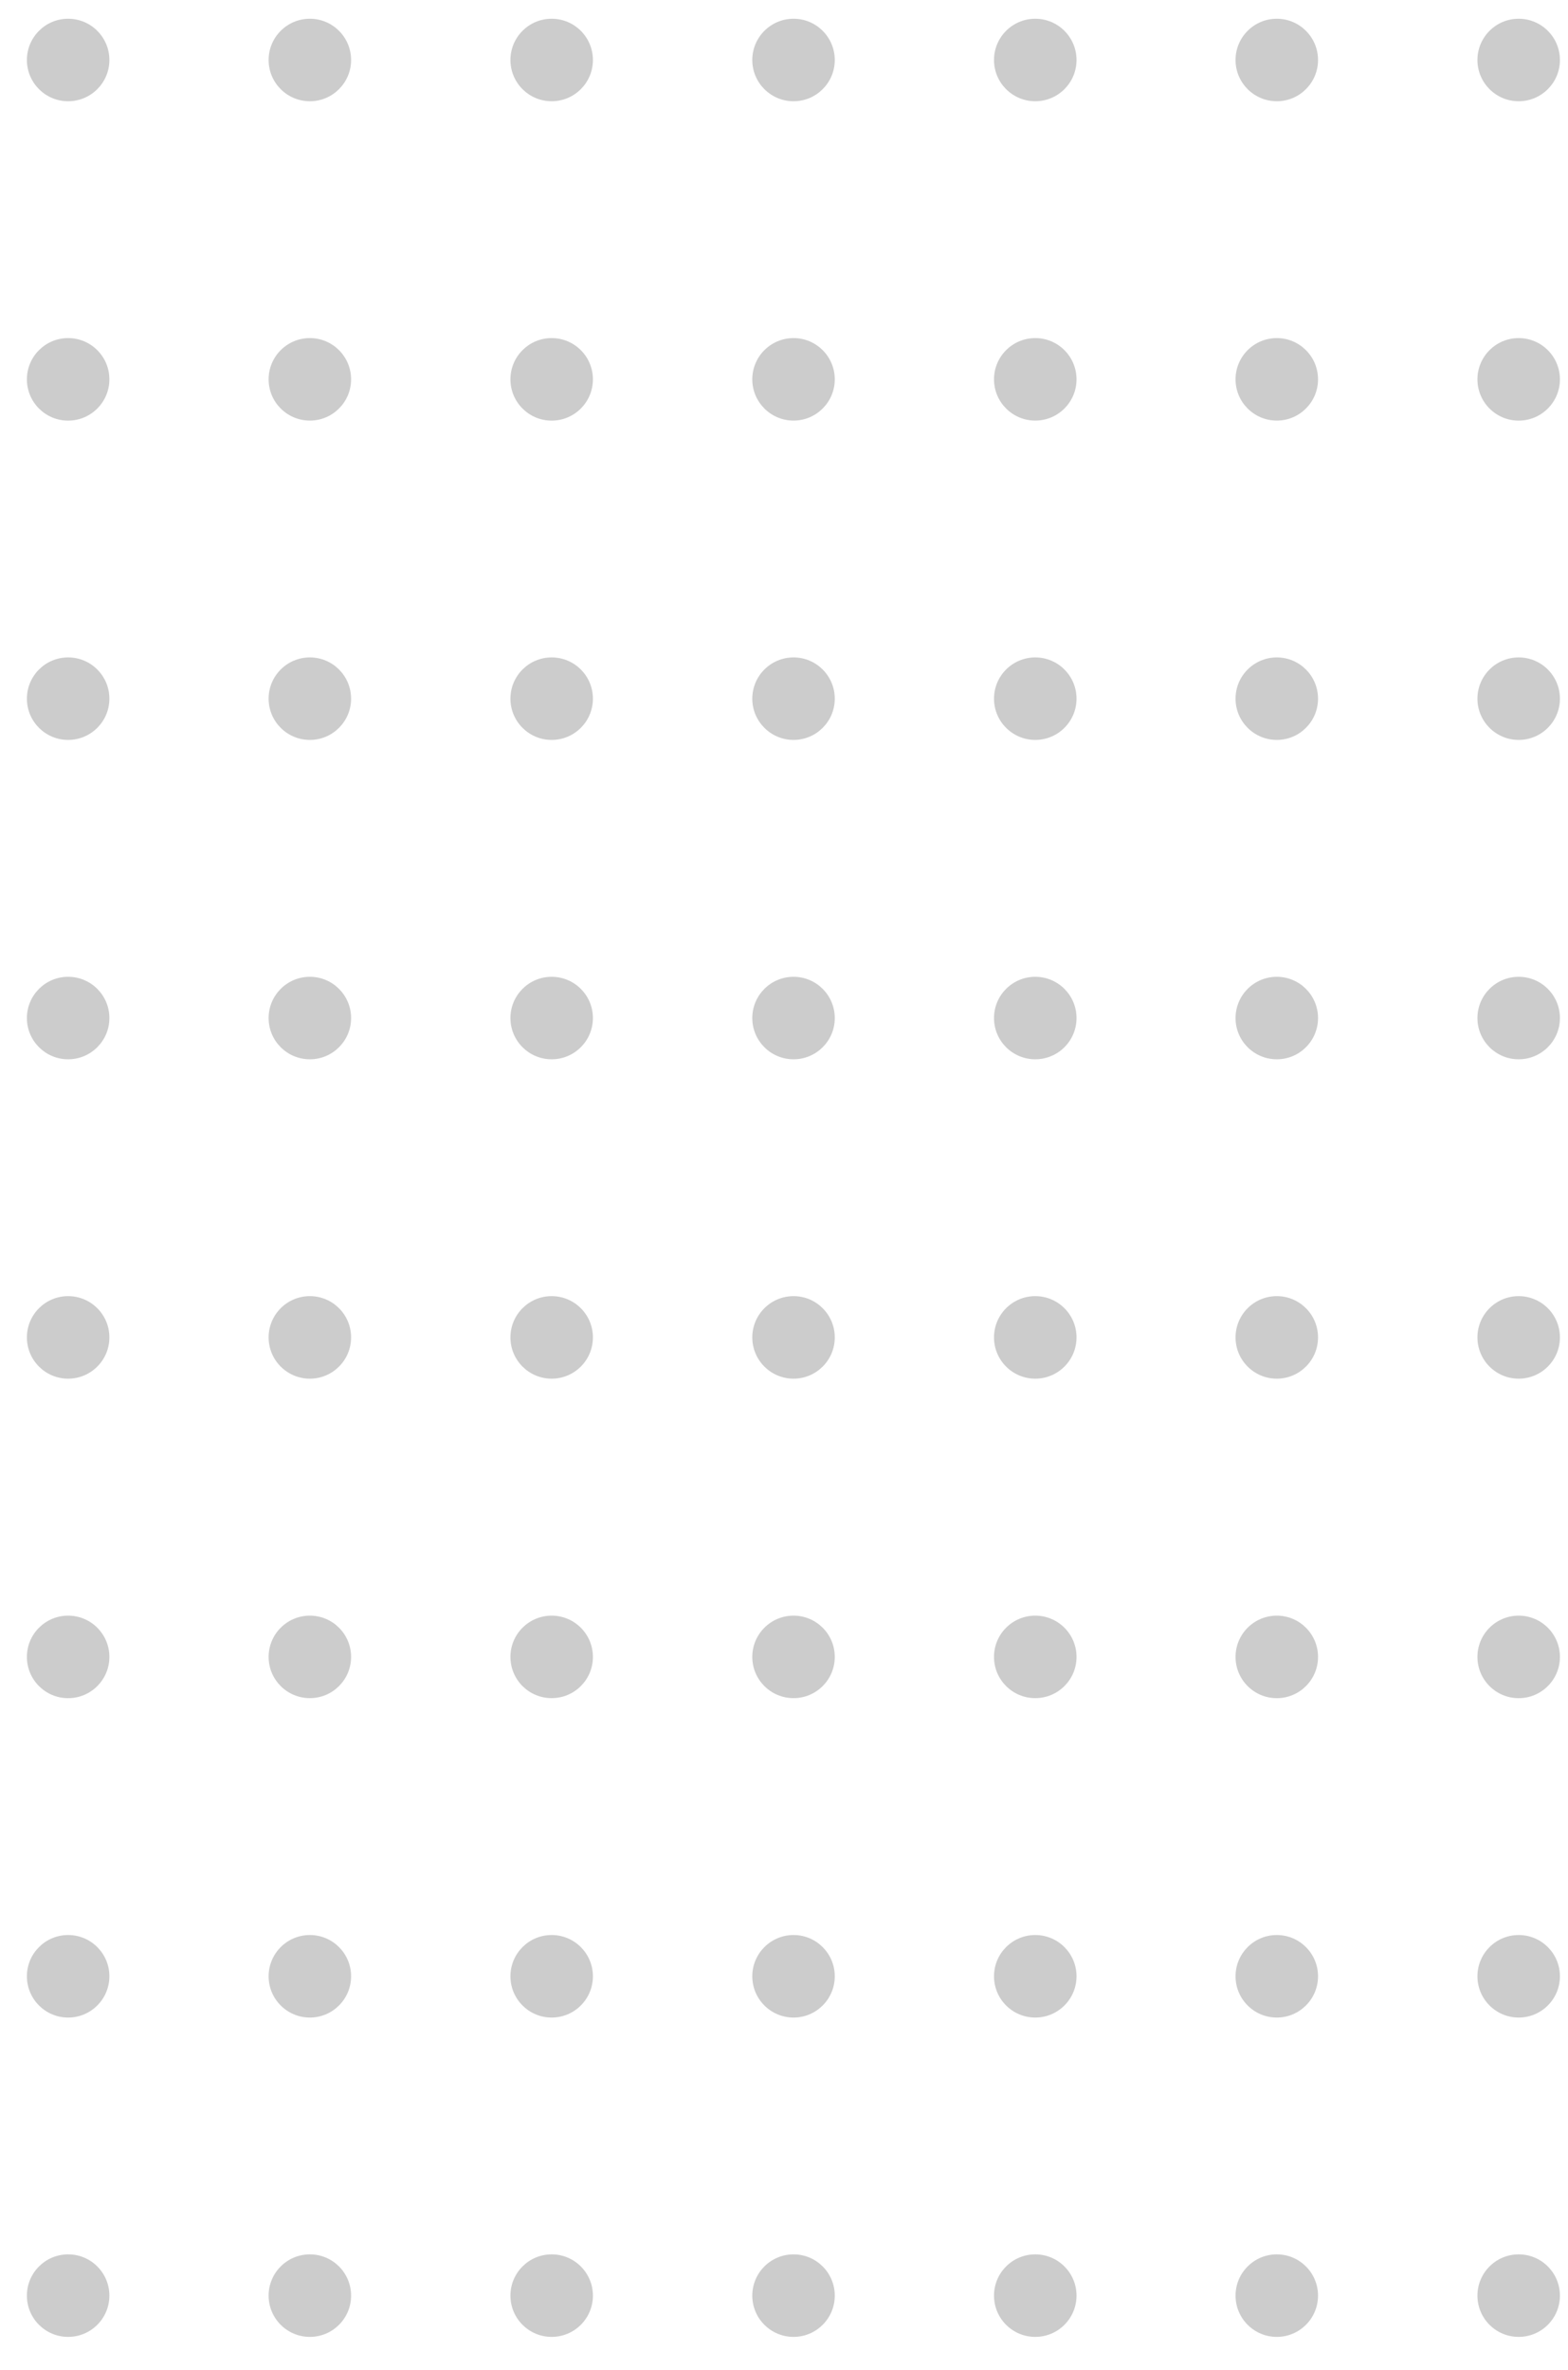 <svg xmlns="http://www.w3.org/2000/svg" width="45" height="68" viewBox="0 0 45 68" fill="none"><g opacity="0.2"><path d="M0.772 1.722C0.772 2.375 1.302 2.905 1.955 2.905C2.609 2.905 3.139 2.375 3.139 1.722C3.139 1.068 2.609 0.538 1.955 0.538C1.302 0.538 0.772 1.068 0.772 1.722Z" fill="black"></path><path d="M7.709 1.722C7.709 2.375 8.239 2.905 8.893 2.905C9.546 2.905 10.076 2.375 10.076 1.722C10.076 1.068 9.546 0.538 8.893 0.538C8.239 0.538 7.709 1.068 7.709 1.722Z" fill="black"></path><path d="M14.649 1.722C14.649 2.375 15.178 2.905 15.832 2.905C16.486 2.905 17.016 2.375 17.016 1.722C17.016 1.068 16.486 0.538 15.832 0.538C15.178 0.538 14.649 1.068 14.649 1.722Z" fill="black"></path><path d="M21.59 1.722C21.59 2.375 22.12 2.905 22.774 2.905C23.427 2.905 23.957 2.375 23.957 1.722C23.957 1.068 23.427 0.538 22.774 0.538C22.12 0.538 21.59 1.068 21.59 1.722Z" fill="black"></path><path d="M28.527 1.722C28.527 2.375 29.057 2.905 29.711 2.905C30.365 2.905 30.895 2.375 30.895 1.722C30.895 1.068 30.365 0.538 29.711 0.538C29.057 0.538 28.527 1.068 28.527 1.722Z" fill="black"></path><path d="M35.459 1.722C35.459 2.375 35.989 2.905 36.643 2.905C37.296 2.905 37.826 2.375 37.826 1.722C37.826 1.068 37.296 0.538 36.643 0.538C35.989 0.538 35.459 1.068 35.459 1.722Z" fill="black"></path><path d="M42.401 1.722C42.401 2.375 42.931 2.905 43.584 2.905C44.238 2.905 44.768 2.375 44.768 1.722C44.768 1.068 44.238 0.538 43.584 0.538C42.931 0.538 42.401 1.068 42.401 1.722Z" fill="black"></path><path d="M0.772 10.885C0.772 11.539 1.302 12.069 1.955 12.069C2.609 12.069 3.139 11.539 3.139 10.885C3.139 10.231 2.609 9.701 1.955 9.701C1.302 9.701 0.772 10.231 0.772 10.885Z" fill="black"></path><path d="M7.709 10.885C7.709 11.538 8.239 12.068 8.893 12.068C9.546 12.068 10.076 11.538 10.076 10.885C10.076 10.231 9.546 9.701 8.893 9.701C8.239 9.701 7.709 10.231 7.709 10.885Z" fill="black"></path><path d="M14.649 10.885C14.649 11.539 15.178 12.069 15.832 12.069C16.486 12.069 17.016 11.539 17.016 10.885C17.016 10.231 16.486 9.701 15.832 9.701C15.178 9.701 14.649 10.231 14.649 10.885Z" fill="black"></path><path d="M21.59 10.885C21.59 11.538 22.12 12.068 22.774 12.068C23.427 12.068 23.957 11.538 23.957 10.885C23.957 10.231 23.427 9.701 22.774 9.701C22.12 9.701 21.59 10.231 21.59 10.885Z" fill="black"></path><path d="M28.527 10.885C28.527 11.538 29.057 12.068 29.711 12.068C30.365 12.068 30.895 11.538 30.895 10.885C30.895 10.231 30.365 9.701 29.711 9.701C29.057 9.701 28.527 10.231 28.527 10.885Z" fill="black"></path><path d="M35.459 10.885C35.459 11.538 35.989 12.068 36.643 12.068C37.296 12.068 37.826 11.538 37.826 10.885C37.826 10.231 37.296 9.701 36.643 9.701C35.989 9.701 35.459 10.231 35.459 10.885Z" fill="black"></path><path d="M42.401 10.885C42.401 11.539 42.931 12.069 43.584 12.069C44.238 12.069 44.768 11.539 44.768 10.885C44.768 10.231 44.238 9.701 43.584 9.701C42.931 9.701 42.401 10.231 42.401 10.885Z" fill="black"></path><path d="M0.772 20.048C0.772 20.701 1.302 21.231 1.955 21.231C2.609 21.231 3.139 20.701 3.139 20.048C3.139 19.394 2.609 18.864 1.955 18.864C1.302 18.864 0.772 19.394 0.772 20.048Z" fill="black"></path><path d="M7.709 20.048C7.709 20.701 8.239 21.231 8.893 21.231C9.546 21.231 10.076 20.701 10.076 20.048C10.076 19.394 9.546 18.864 8.893 18.864C8.239 18.864 7.709 19.394 7.709 20.048Z" fill="black"></path><path d="M14.649 20.048C14.649 20.701 15.178 21.231 15.832 21.231C16.486 21.231 17.016 20.701 17.016 20.048C17.016 19.394 16.486 18.864 15.832 18.864C15.178 18.864 14.649 19.394 14.649 20.048Z" fill="black"></path><path d="M21.59 20.048C21.59 20.701 22.12 21.231 22.774 21.231C23.427 21.231 23.957 20.701 23.957 20.048C23.957 19.394 23.427 18.864 22.774 18.864C22.12 18.864 21.59 19.394 21.59 20.048Z" fill="black"></path><path d="M28.527 20.048C28.527 20.701 29.057 21.231 29.711 21.231C30.365 21.231 30.895 20.701 30.895 20.048C30.895 19.394 30.365 18.864 29.711 18.864C29.057 18.864 28.527 19.394 28.527 20.048Z" fill="black"></path><path d="M35.459 20.048C35.459 20.701 35.989 21.231 36.643 21.231C37.296 21.231 37.826 20.701 37.826 20.048C37.826 19.394 37.296 18.864 36.643 18.864C35.989 18.864 35.459 19.394 35.459 20.048Z" fill="black"></path><path d="M42.401 20.048C42.401 20.701 42.931 21.231 43.584 21.231C44.238 21.231 44.768 20.701 44.768 20.048C44.768 19.394 44.238 18.864 43.584 18.864C42.931 18.864 42.401 19.394 42.401 20.048Z" fill="black"></path><path d="M0.772 29.212C0.772 29.865 1.302 30.395 1.955 30.395C2.609 30.395 3.139 29.865 3.139 29.212C3.139 28.558 2.609 28.028 1.955 28.028C1.302 28.028 0.772 28.558 0.772 29.212Z" fill="black"></path><path d="M7.709 29.212C7.709 29.866 8.239 30.395 8.893 30.395C9.546 30.395 10.076 29.866 10.076 29.212C10.076 28.558 9.546 28.028 8.893 28.028C8.239 28.028 7.709 28.558 7.709 29.212Z" fill="black"></path><path d="M14.649 29.212C14.649 29.865 15.178 30.395 15.832 30.395C16.486 30.395 17.016 29.865 17.016 29.212C17.016 28.558 16.486 28.028 15.832 28.028C15.178 28.028 14.649 28.558 14.649 29.212Z" fill="black"></path><path d="M21.59 29.212C21.59 29.866 22.12 30.395 22.774 30.395C23.427 30.395 23.957 29.866 23.957 29.212C23.957 28.558 23.427 28.028 22.774 28.028C22.12 28.028 21.59 28.558 21.59 29.212Z" fill="black"></path><path d="M28.527 29.212C28.527 29.866 29.057 30.395 29.711 30.395C30.365 30.395 30.895 29.866 30.895 29.212C30.895 28.558 30.365 28.028 29.711 28.028C29.057 28.028 28.527 28.558 28.527 29.212Z" fill="black"></path><path d="M35.459 29.212C35.459 29.866 35.989 30.395 36.643 30.395C37.296 30.395 37.826 29.866 37.826 29.212C37.826 28.558 37.296 28.028 36.643 28.028C35.989 28.028 35.459 28.558 35.459 29.212Z" fill="black"></path><path d="M42.401 29.212C42.401 29.865 42.931 30.395 43.584 30.395C44.238 30.395 44.768 29.865 44.768 29.212C44.768 28.558 44.238 28.028 43.584 28.028C42.931 28.028 42.401 28.558 42.401 29.212Z" fill="black"></path><path d="M0.772 38.375C0.772 39.029 1.302 39.559 1.955 39.559C2.609 39.559 3.139 39.029 3.139 38.375C3.139 37.721 2.609 37.191 1.955 37.191C1.302 37.191 0.772 37.721 0.772 38.375Z" fill="black"></path><path d="M7.709 38.375C7.709 39.029 8.239 39.559 8.893 39.559C9.546 39.559 10.076 39.029 10.076 38.375C10.076 37.721 9.546 37.191 8.893 37.191C8.239 37.191 7.709 37.721 7.709 38.375Z" fill="black"></path><path d="M14.649 38.375C14.649 39.029 15.178 39.559 15.832 39.559C16.486 39.559 17.016 39.029 17.016 38.375C17.016 37.721 16.486 37.191 15.832 37.191C15.178 37.191 14.649 37.721 14.649 38.375Z" fill="black"></path><path d="M21.59 38.375C21.59 39.029 22.12 39.559 22.774 39.559C23.427 39.559 23.957 39.029 23.957 38.375C23.957 37.721 23.427 37.191 22.774 37.191C22.12 37.191 21.59 37.721 21.59 38.375Z" fill="black"></path><path d="M28.527 38.375C28.527 39.029 29.057 39.559 29.711 39.559C30.365 39.559 30.895 39.029 30.895 38.375C30.895 37.721 30.365 37.191 29.711 37.191C29.057 37.191 28.527 37.721 28.527 38.375Z" fill="black"></path><path d="M35.459 38.375C35.459 39.029 35.989 39.559 36.643 39.559C37.296 39.559 37.826 39.029 37.826 38.375C37.826 37.721 37.296 37.191 36.643 37.191C35.989 37.191 35.459 37.721 35.459 38.375Z" fill="black"></path><path d="M42.401 38.375C42.401 39.029 42.931 39.559 43.584 39.559C44.238 39.559 44.768 39.029 44.768 38.375C44.768 37.721 44.238 37.191 43.584 37.191C42.931 37.191 42.401 37.721 42.401 38.375Z" fill="black"></path><path d="M0.772 47.543C0.772 48.197 1.302 48.727 1.955 48.727C2.609 48.727 3.139 48.197 3.139 47.543C3.139 46.889 2.609 46.359 1.955 46.359C1.302 46.359 0.772 46.889 0.772 47.543Z" fill="black"></path><path d="M7.709 47.543C7.709 48.197 8.239 48.726 8.893 48.726C9.546 48.726 10.076 48.197 10.076 47.543C10.076 46.889 9.546 46.359 8.893 46.359C8.239 46.359 7.709 46.889 7.709 47.543Z" fill="black"></path><path d="M14.649 47.543C14.649 48.197 15.178 48.726 15.832 48.726C16.486 48.726 17.016 48.197 17.016 47.543C17.016 46.889 16.486 46.359 15.832 46.359C15.178 46.359 14.649 46.889 14.649 47.543Z" fill="black"></path><path d="M21.59 47.543C21.59 48.197 22.12 48.726 22.774 48.726C23.427 48.726 23.957 48.197 23.957 47.543C23.957 46.889 23.427 46.359 22.774 46.359C22.12 46.359 21.59 46.889 21.59 47.543Z" fill="black"></path><path d="M28.527 47.543C28.527 48.197 29.057 48.726 29.711 48.726C30.365 48.726 30.895 48.197 30.895 47.543C30.895 46.889 30.365 46.359 29.711 46.359C29.057 46.359 28.527 46.889 28.527 47.543Z" fill="black"></path><path d="M35.459 47.543C35.459 48.197 35.989 48.727 36.643 48.727C37.296 48.727 37.826 48.197 37.826 47.543C37.826 46.889 37.296 46.359 36.643 46.359C35.989 46.359 35.459 46.889 35.459 47.543Z" fill="black"></path><path d="M42.401 47.543C42.401 48.197 42.931 48.727 43.584 48.727C44.238 48.727 44.768 48.197 44.768 47.543C44.768 46.889 44.238 46.359 43.584 46.359C42.931 46.359 42.401 46.889 42.401 47.543Z" fill="black"></path><path d="M0.772 56.707C0.772 57.361 1.302 57.891 1.955 57.891C2.609 57.891 3.139 57.361 3.139 56.707C3.139 56.053 2.609 55.523 1.955 55.523C1.302 55.523 0.772 56.053 0.772 56.707Z" fill="black"></path><path d="M7.709 56.707C7.709 57.361 8.239 57.891 8.893 57.891C9.546 57.891 10.076 57.361 10.076 56.707C10.076 56.053 9.546 55.523 8.893 55.523C8.239 55.523 7.709 56.053 7.709 56.707Z" fill="black"></path><path d="M14.649 56.707C14.649 57.361 15.178 57.891 15.832 57.891C16.486 57.891 17.016 57.361 17.016 56.707C17.016 56.053 16.486 55.523 15.832 55.523C15.178 55.523 14.649 56.053 14.649 56.707Z" fill="black"></path><path d="M21.59 56.707C21.59 57.361 22.12 57.891 22.774 57.891C23.427 57.891 23.957 57.361 23.957 56.707C23.957 56.053 23.427 55.523 22.774 55.523C22.12 55.523 21.59 56.053 21.59 56.707Z" fill="black"></path><path d="M28.527 56.707C28.527 57.361 29.057 57.891 29.711 57.891C30.365 57.891 30.895 57.361 30.895 56.707C30.895 56.053 30.365 55.523 29.711 55.523C29.057 55.523 28.527 56.053 28.527 56.707Z" fill="black"></path><path d="M35.459 56.707C35.459 57.361 35.989 57.891 36.643 57.891C37.296 57.891 37.826 57.361 37.826 56.707C37.826 56.053 37.296 55.523 36.643 55.523C35.989 55.523 35.459 56.053 35.459 56.707Z" fill="black"></path><path d="M42.401 56.707C42.401 57.361 42.931 57.891 43.584 57.891C44.238 57.891 44.768 57.361 44.768 56.707C44.768 56.053 44.238 55.523 43.584 55.523C42.931 55.523 42.401 56.053 42.401 56.707Z" fill="black"></path><path d="M0.772 65.87C0.772 66.524 1.302 67.054 1.955 67.054C2.609 67.054 3.139 66.524 3.139 65.87C3.139 65.216 2.609 64.686 1.955 64.686C1.302 64.686 0.772 65.216 0.772 65.87Z" fill="black"></path><path d="M7.709 65.87C7.709 66.524 8.239 67.054 8.893 67.054C9.546 67.054 10.076 66.524 10.076 65.87C10.076 65.216 9.546 64.686 8.893 64.686C8.239 64.686 7.709 65.216 7.709 65.87Z" fill="black"></path><path d="M14.649 65.87C14.649 66.524 15.178 67.054 15.832 67.054C16.486 67.054 17.016 66.524 17.016 65.87C17.016 65.216 16.486 64.686 15.832 64.686C15.178 64.686 14.649 65.216 14.649 65.87Z" fill="black"></path><path d="M21.59 65.87C21.59 66.524 22.12 67.054 22.774 67.054C23.427 67.054 23.957 66.524 23.957 65.87C23.957 65.216 23.427 64.686 22.774 64.686C22.12 64.686 21.59 65.216 21.59 65.87Z" fill="black"></path><path d="M28.527 65.87C28.527 66.524 29.057 67.054 29.711 67.054C30.365 67.054 30.895 66.524 30.895 65.87C30.895 65.216 30.365 64.686 29.711 64.686C29.057 64.686 28.527 65.216 28.527 65.87Z" fill="black"></path><path d="M35.459 65.87C35.459 66.524 35.989 67.054 36.643 67.054C37.296 67.054 37.826 66.524 37.826 65.87C37.826 65.216 37.296 64.686 36.643 64.686C35.989 64.686 35.459 65.216 35.459 65.87Z" fill="black"></path><path d="M42.401 65.87C42.401 66.524 42.931 67.054 43.584 67.054C44.238 67.054 44.768 66.524 44.768 65.87C44.768 65.216 44.238 64.686 43.584 64.686C42.931 64.686 42.401 65.216 42.401 65.87Z" fill="black"></path></g></svg>